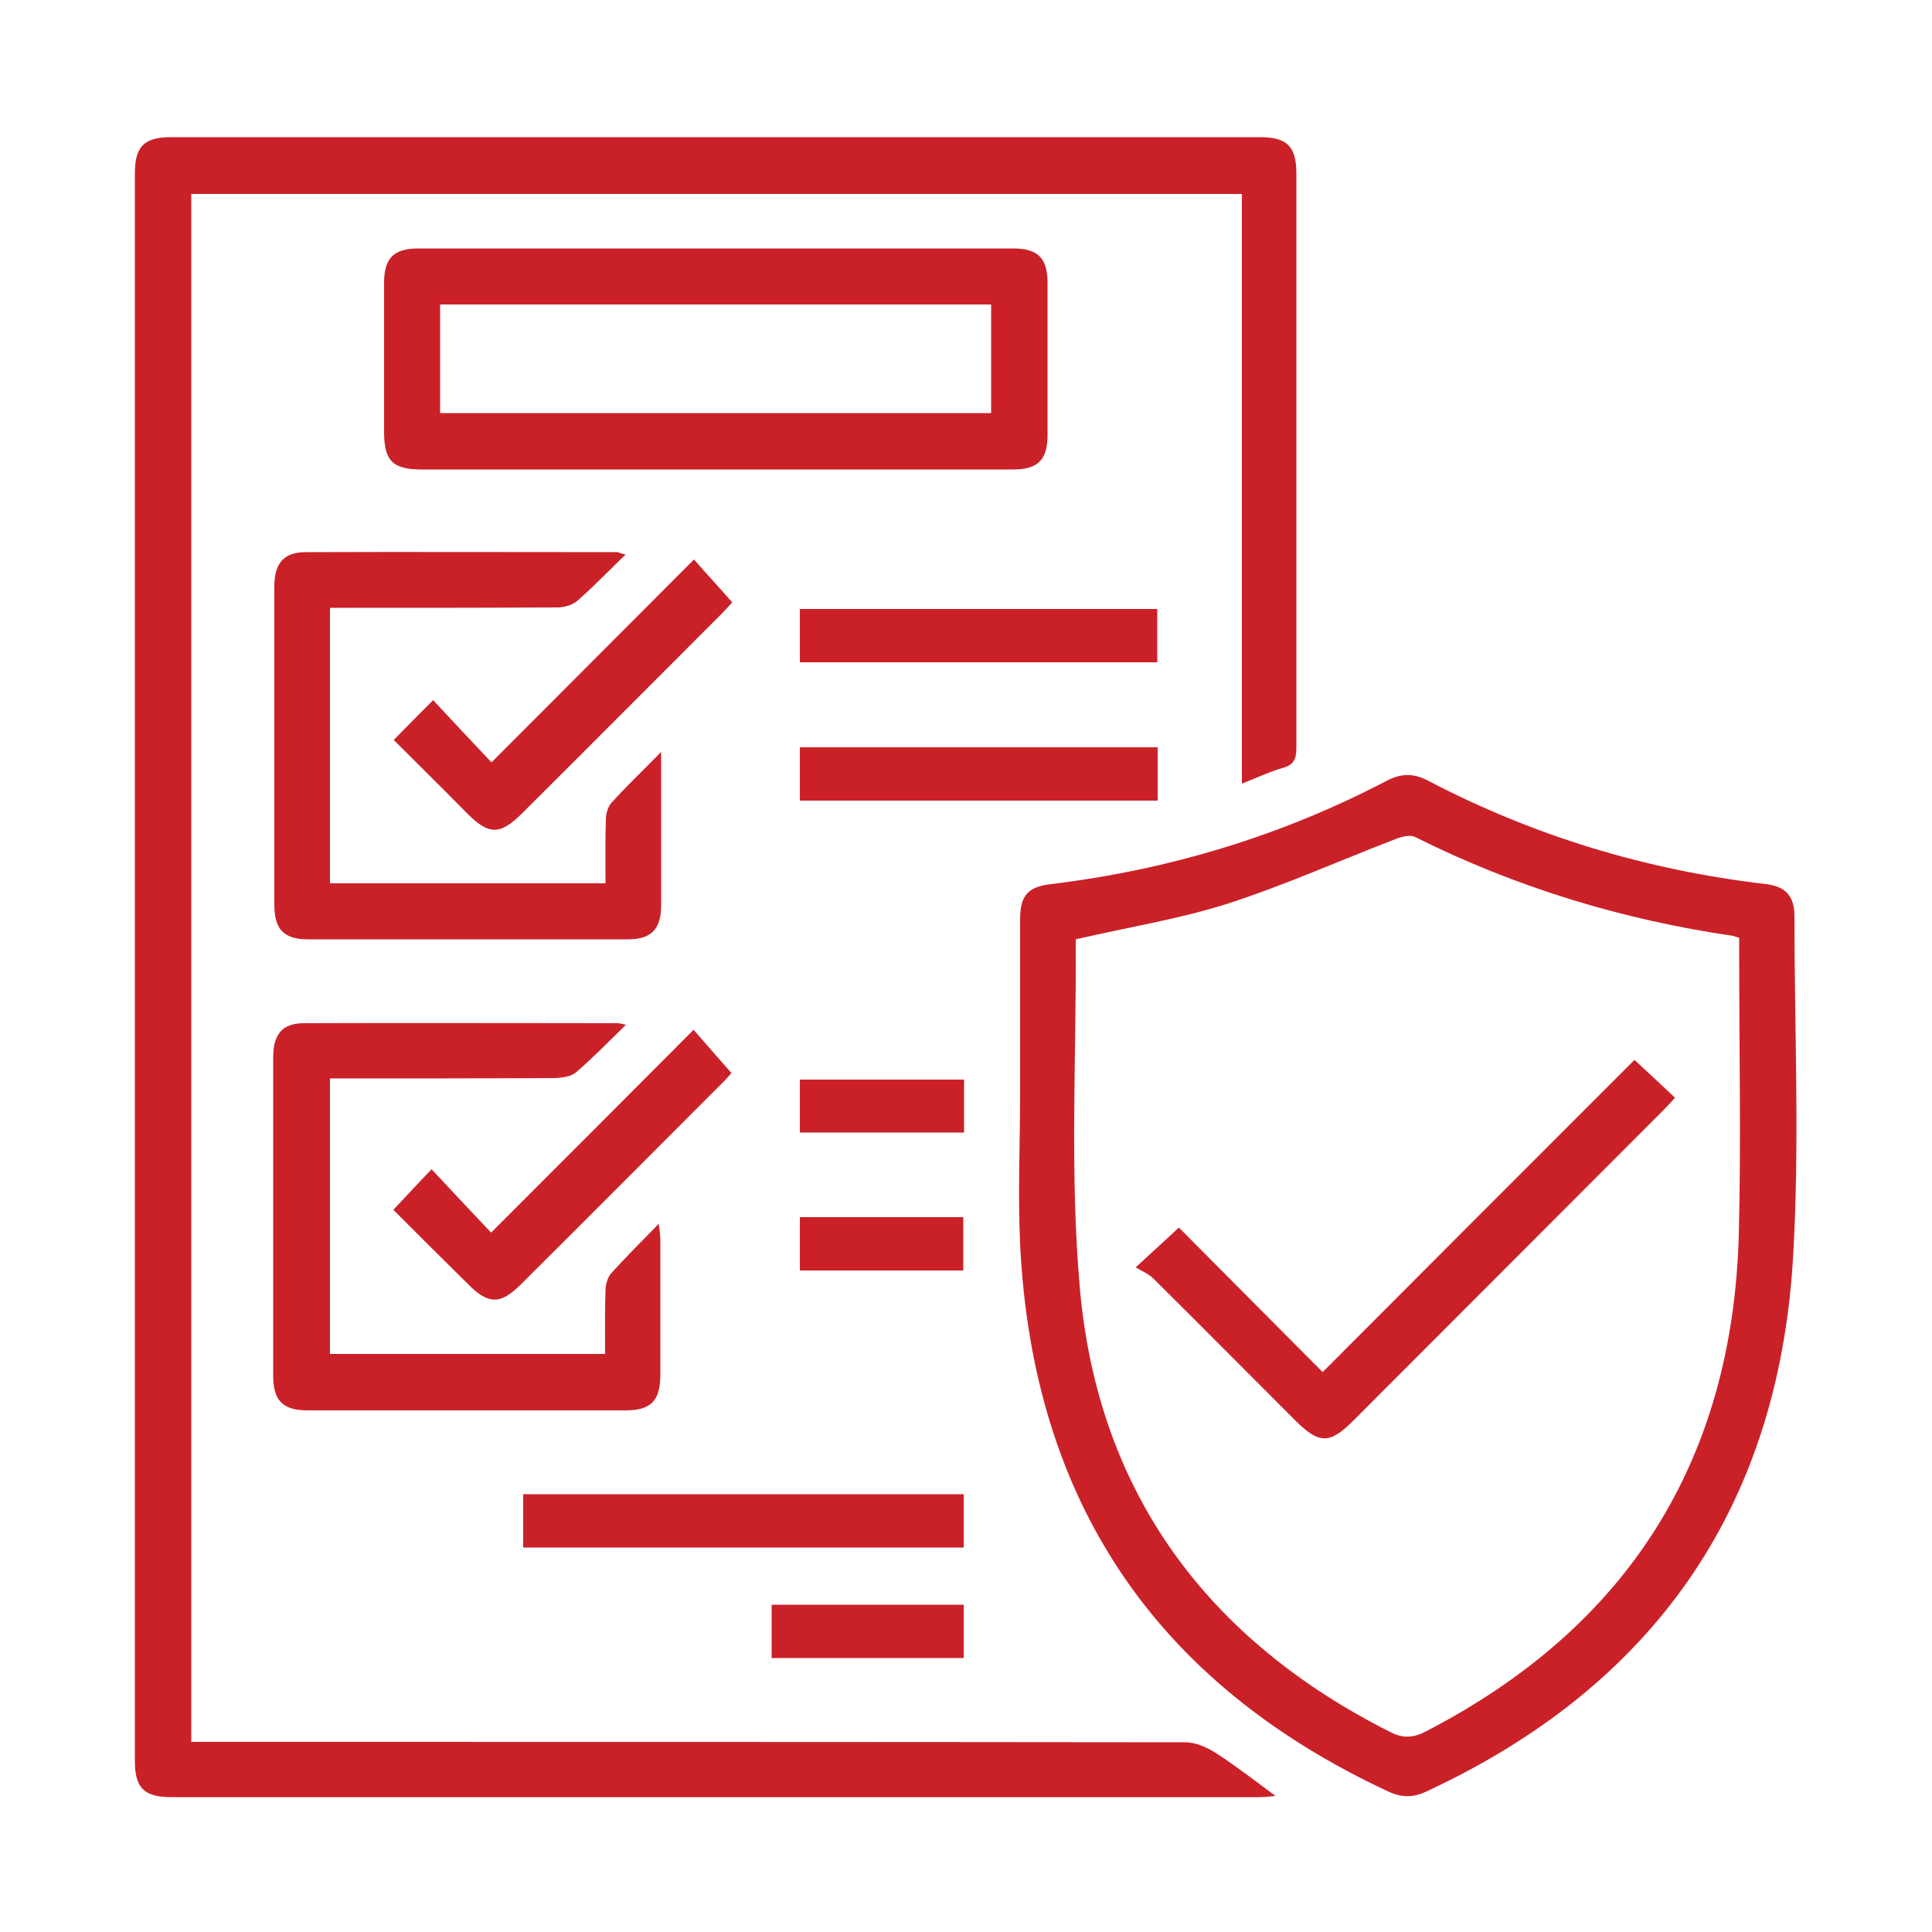 <?xml version="1.0" encoding="UTF-8"?>
<svg xmlns="http://www.w3.org/2000/svg" xmlns:xlink="http://www.w3.org/1999/xlink" version="1.1" id="Layer_1" x="0px" y="0px" viewBox="0 0 500 500" style="enable-background:new 0 0 500 500;" xml:space="preserve">
<style type="text/css">
	.st0{fill:#CA2129;}
</style>
<g>
	<path class="st0" d="M321.4,202.8V50.2H49.5v400.6h5.3c84,0,167.9,0,251.9,0.1c2.7,0,5.7,1.3,8,2.8c5.1,3.3,9.9,7,15.4,11.1   c-2,0.2-3.2,0.3-4.4,0.3c-93.8,0-187.6,0-281.4,0c-7,0-9.4-2.4-9.4-9.4c0-136.9,0-273.9,0-410.8c0-7,2.4-9.4,9.4-9.4   c93.9,0,187.9,0,281.8,0c7,0,9.4,2.4,9.4,9.4c0,49.5,0,99.1,0,148.6c0,2.7-0.5,4.4-3.4,5.2C328.6,199.7,325.2,201.3,321.4,202.8   L321.4,202.8z"></path>
	<path class="st0" d="M264,283.1c0-15.1,0-30.1,0-45.2c0-6.1,2-8.4,8-9.1c30.6-3.7,59.7-12.5,87-26.8c3.7-1.9,6.9-1.9,10.5,0   c27.5,14.4,56.7,23.2,87.5,26.8c5.1,0.6,7.4,3.1,7.4,8.3c0,29.7,1.4,59.5-0.4,89c-4,64.5-36.3,110.4-95,137.6   c-3.4,1.6-6.4,1.5-9.8-0.1c-60.3-28.1-92-75.3-95.2-141.7C263.4,309,264,296,264,283.1L264,283.1z M278.4,243.1   C278.5,242.9,278.4,243,278.4,243.1c0.2,30.3-1.6,60.7,1.1,90.7c4.8,52.7,33.1,90.7,80.4,114.5c3.3,1.7,6,1.4,9.1-0.2   c52.2-27,79.4-69.9,81-128.6c0.6-24.1,0.1-48.3,0.1-72.5c0-1.5,0-2.9,0-4.3c-0.8-0.2-1.2-0.4-1.6-0.5   c-28.8-4.2-56.3-12.6-82.3-25.6c-1.3-0.6-3.4-0.1-4.9,0.5c-14.6,5.6-28.8,12-43.7,16.8C305,237.9,291.7,240,278.4,243.1   L278.4,243.1z"></path>
	<path class="st0" d="M185.2,121.5c-25.3,0-50.7,0-76,0c-7.6,0-9.8-2.2-9.8-9.8c0-12.8,0-25.7,0-38.5c0-6.4,2.5-8.9,8.9-8.9   c51.3,0,102.6,0,153.9,0c6.4,0,8.9,2.5,8.9,8.9c0,13.1,0,26.3,0,39.4c0,6.4-2.5,8.9-8.9,8.9C236.5,121.5,210.9,121.5,185.2,121.5   L185.2,121.5z M113.9,106.9h142.6V78.8H113.9V106.9z"></path>
	<path class="st0" d="M161.9,143.5c-4.5,4.4-8.4,8.4-12.5,12c-1.3,1.1-3.4,1.7-5.1,1.7c-17.9,0.1-35.8,0.1-53.7,0.1h-5.2v71.3h71.3   c0-5.6-0.1-11,0.1-16.5c0-1.5,0.5-3.3,1.5-4.4c3.8-4.2,7.9-8.1,12.8-13.1c0,3.5,0,5.8,0,8c0,10.6,0,21.2,0,31.7   c0,6.2-2.6,8.8-8.6,8.8c-27.6,0-55.1,0-82.7,0c-6.4,0-8.8-2.6-8.8-9c0-27.4,0-54.9,0-82.3c0-6.1,2.5-8.9,8.1-8.9   c27-0.1,53.9,0,80.9,0C160.1,143,160.5,143.2,161.9,143.5L161.9,143.5z"></path>
	<path class="st0" d="M162,265.2c-4.7,4.6-8.6,8.6-12.9,12.3c-1.3,1.1-3.5,1.4-5.3,1.5c-19.4,0.1-38.7,0.1-58.4,0.1v71.3h71.2   c0-5.5-0.1-11,0.1-16.4c0-1.5,0.5-3.3,1.4-4.4c3.8-4.2,7.8-8.2,12.4-12.9c0.2,2,0.4,3.1,0.4,4.1c0,11.6,0,23.3,0,34.9   c0,6.8-2.4,9.3-9,9.3c-27.4,0-54.8,0-82.3,0c-6.4,0-8.9-2.5-8.9-9c0-27.4,0-54.9,0-82.3c0-6.1,2.4-8.9,8-8.9c27-0.1,53.9,0,80.9,0   C160,264.7,160.4,264.9,162,265.2L162,265.2z"></path>
	<path class="st0" d="M249.4,386.7v13.8h-114v-13.8H249.4L249.4,386.7z"></path>
	<path class="st0" d="M101.9,191.5c3.6-3.7,6.7-6.8,10.2-10.3c4.9,5.3,10,10.7,15.1,16.1c17.8-17.8,35-35.1,52.4-52.5   c3.6,4.1,6.7,7.4,9.9,11.1c-0.5,0.6-1.5,1.6-2.5,2.7c-17.3,17.3-34.5,34.6-51.8,51.8c-5.8,5.8-8.7,5.8-14.5-0.1   C114.4,203.9,108,197.6,101.9,191.5L101.9,191.5z"></path>
	<path class="st0" d="M101.8,313.1c3.5-3.7,6.5-7,9.9-10.5c5.2,5.6,10.3,11,15.4,16.4c17.8-17.8,35-35,52.4-52.5   c3.6,4.1,6.6,7.6,9.8,11.2c-0.3,0.3-1.1,1.3-2,2.2c-17.5,17.5-34.9,35-52.4,52.4c-5.4,5.4-8.5,5.4-13.9-0.1   C114.6,325.9,108.2,319.5,101.8,313.1z"></path>
	<path class="st0" d="M299.5,157.6v13.8h-92.5v-13.8H299.5z"></path>
	<path class="st0" d="M299.6,193.4v13.8h-92.6v-13.8H299.6z"></path>
	<path class="st0" d="M199.7,429.1v-13.8h49.7v13.8H199.7z"></path>
	<path class="st0" d="M249.5,279.4v13.7H207v-13.7H249.5z"></path>
	<path class="st0" d="M207,315h42.3v13.8H207V315z"></path>
	<path class="st0" d="M423,274.3c3.9,3.6,7.1,6.6,10.5,9.8c-1.2,1.3-2.2,2.4-3.2,3.4c-26.7,26.7-53.3,53.4-80,80.1   c-6.2,6.2-8.9,6.2-15.2-0.1c-12.2-12.2-24.4-24.5-36.7-36.7c-1.1-1.1-2.8-1.8-4.5-2.8c4.5-4.1,7.7-7.1,11.2-10.3   c12.1,12.2,24.6,24.7,37.2,37.4C369.6,327.7,396.4,300.9,423,274.3L423,274.3z"></path>
</g>
</svg>
